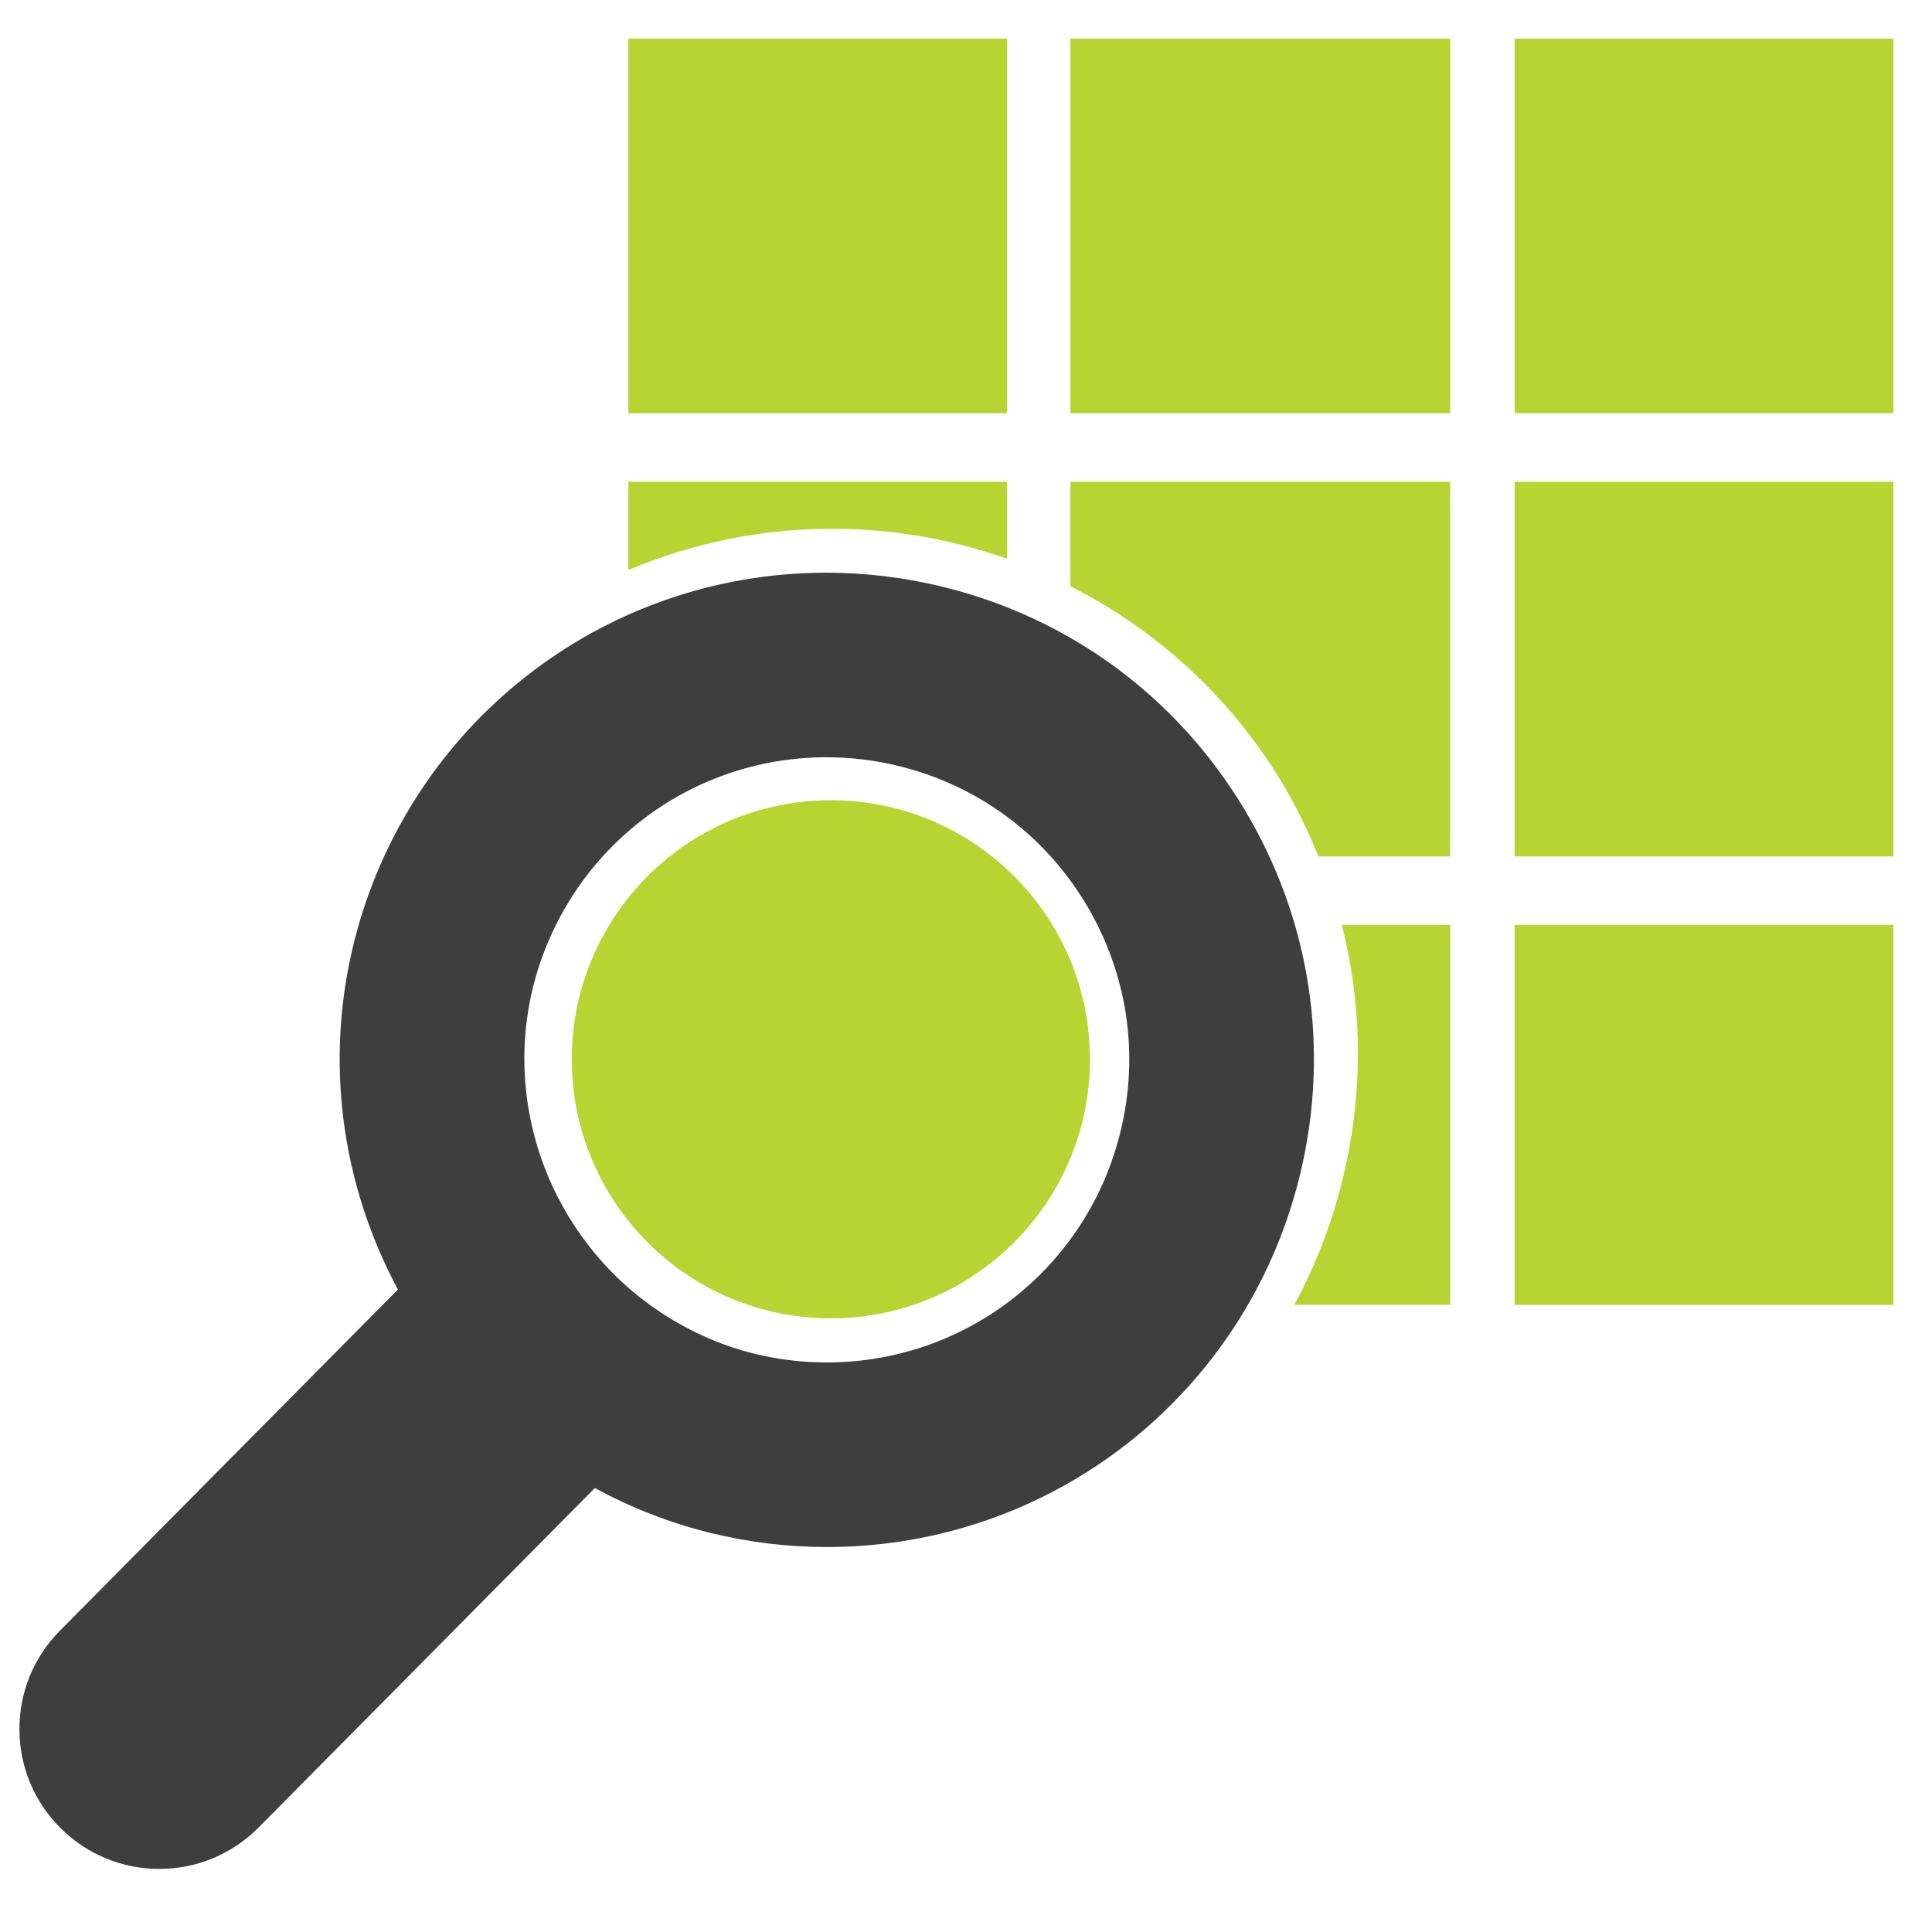 <?xml version="1.0" encoding="utf-8"?>
<!-- Generator: Adobe Illustrator 17.0.1, SVG Export Plug-In . SVG Version: 6.00 Build 0)  -->
<!DOCTYPE svg PUBLIC "-//W3C//DTD SVG 1.1//EN" "http://www.w3.org/Graphics/SVG/1.1/DTD/svg11.dtd">
<svg version="1.1" id="Layer_1" xmlns="http://www.w3.org/2000/svg" xmlns:xlink="http://www.w3.org/1999/xlink" x="0px" y="0px"
	 width="50px" height="50px" viewBox="0 0 50 50" enable-background="new 0 0 50 50" xml:space="preserve">
<rect x="16.261" y="1" fill="#B8D432" width="9.802" height="9.695"/>
<rect x="27.702" y="1" fill="#B8D432" width="9.831" height="9.695"/>
<rect x="39.199" y="1" fill="#B8D432" width="9.801" height="9.695"/>
<rect x="39.199" y="12.469" fill="#B8D432" width="9.801" height="9.695"/>
<rect x="39.199" y="23.938" fill="#B8D432" width="9.801" height="9.831"/>
<path fill="#3E3E3E" d="M4.121,48.367c-0.961,0-1.865-0.373-2.546-1.048c-0.686-0.679-1.068-1.587-1.072-2.553
	c-0.005-0.968,0.367-1.877,1.048-2.564l8.747-8.83c-1.479-2.758-1.888-5.921-1.145-8.952c1.399-5.652,6.431-9.599,12.236-9.599
	c1.01,0,2.026,0.124,3.022,0.368c3.269,0.805,6.029,2.836,7.771,5.718c1.742,2.882,2.258,6.272,1.45,9.541
	c-1.389,5.646-6.421,9.589-12.235,9.589c-1.017,0-2.031-0.124-3.018-0.367c-1.032-0.254-2.033-0.643-2.984-1.16l-8.701,8.784
	C6.007,47.987,5.094,48.367,4.121,48.367 M21.389,19.598c-3.604,0-6.728,2.452-7.598,5.965c-0.525,2.141-0.105,4.429,1.151,6.27
	c0.545,0.802,1.223,1.488,2.017,2.037c0.793,0.547,1.655,0.94,2.563,1.163c0.612,0.152,1.244,0.227,1.875,0.227
	c3.609,0,6.734-2.448,7.597-5.956c0.502-2.028,0.182-4.133-0.901-5.926c-1.081-1.79-2.795-3.051-4.823-3.551
	C22.651,19.674,22.018,19.598,21.389,19.598"/>
<path fill="#B8D432" d="M24.792,14.08c0.432,0.106,0.854,0.234,1.271,0.379v-1.991h-9.802v2.284c1.631-0.686,3.412-1.068,5.27-1.068
	C22.623,13.684,23.72,13.816,24.792,14.08"/>
<path fill="#B8D432" d="M33.175,20.249c0.372,0.617,0.679,1.26,0.946,1.915h3.41v-9.696h-9.83v2.704
	C29.946,16.309,31.84,18.041,33.175,20.249"/>
<path fill="#B8D432" d="M34.741,30.541c-0.282,1.146-0.704,2.227-1.243,3.227h4.034v-9.831h-2.807
	C35.271,26.079,35.286,28.335,34.741,30.541"/>
<path fill="#B8D432" d="M28.208,27.414c0,3.703-3.003,6.704-6.705,6.704c-3.703,0-6.705-3.001-6.705-6.704
	c0-3.703,3.002-6.704,6.705-6.704C25.204,20.71,28.208,23.711,28.208,27.414"/>
</svg>
